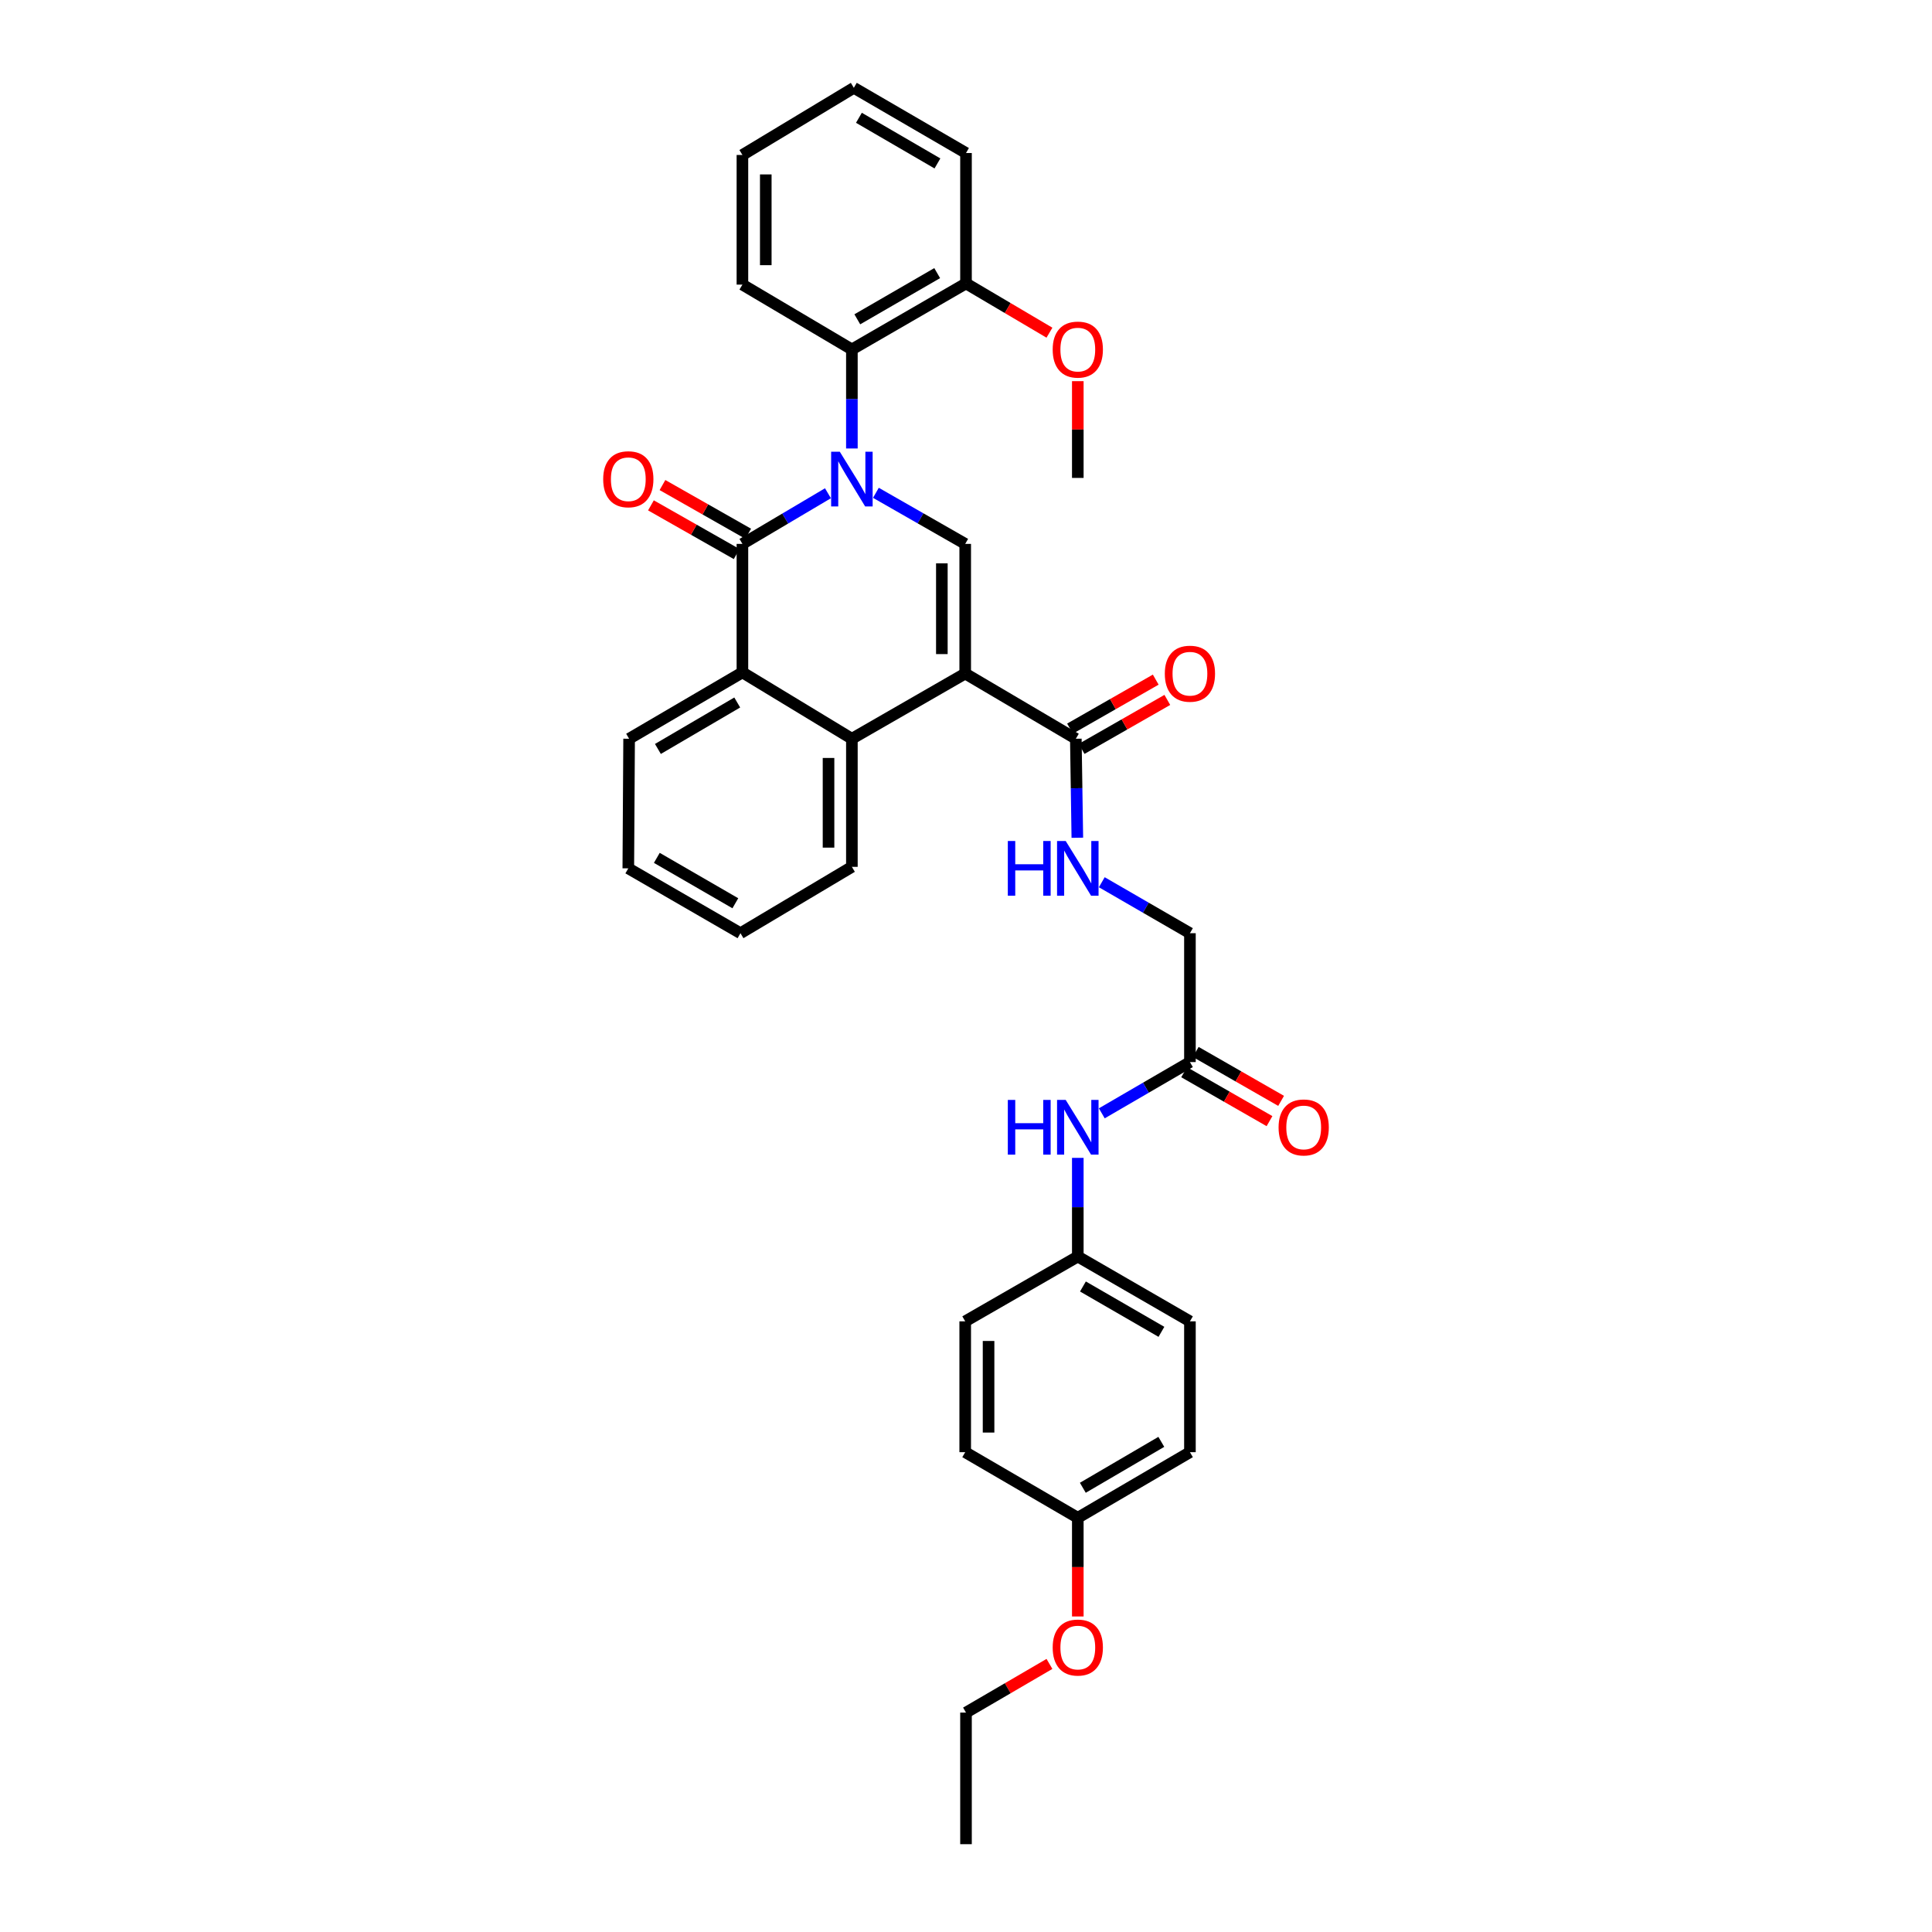<?xml version='1.0' encoding='iso-8859-1'?>
<svg version='1.1' baseProfile='full'
              xmlns='http://www.w3.org/2000/svg'
                      xmlns:rdkit='http://www.rdkit.org/xml'
                      xmlns:xlink='http://www.w3.org/1999/xlink'
                  xml:space='preserve'
width='1000px' height='1000px' viewBox='0 0 1000 1000'>
<!-- END OF HEADER -->
<rect style='opacity:1.0;fill:#FFFFFF;stroke:none' width='1000' height='1000' x='0' y='0'> </rect>
<path class='bond-1' d='M 428.549,255.304 L 406.412,268.412' style='fill:none;fill-rule:evenodd;stroke:#0000FF;stroke-width:6px;stroke-linecap:butt;stroke-linejoin:miter;stroke-opacity:1' />
<path class='bond-1' d='M 406.412,268.412 L 384.275,281.519' style='fill:none;fill-rule:evenodd;stroke:#000000;stroke-width:6px;stroke-linecap:butt;stroke-linejoin:miter;stroke-opacity:1' />
<path class='bond-2' d='M 453.364,255.079 L 476.477,268.299' style='fill:none;fill-rule:evenodd;stroke:#0000FF;stroke-width:6px;stroke-linecap:butt;stroke-linejoin:miter;stroke-opacity:1' />
<path class='bond-2' d='M 476.477,268.299 L 499.59,281.519' style='fill:none;fill-rule:evenodd;stroke:#000000;stroke-width:6px;stroke-linecap:butt;stroke-linejoin:miter;stroke-opacity:1' />
<path class='bond-6' d='M 440.935,232.133 L 440.935,206.499' style='fill:none;fill-rule:evenodd;stroke:#0000FF;stroke-width:6px;stroke-linecap:butt;stroke-linejoin:miter;stroke-opacity:1' />
<path class='bond-6' d='M 440.935,206.499 L 440.935,180.866' style='fill:none;fill-rule:evenodd;stroke:#000000;stroke-width:6px;stroke-linecap:butt;stroke-linejoin:miter;stroke-opacity:1' />
<path class='bond-0' d='M 499.59,348.624 L 499.59,281.519' style='fill:none;fill-rule:evenodd;stroke:#000000;stroke-width:6px;stroke-linecap:butt;stroke-linejoin:miter;stroke-opacity:1' />
<path class='bond-0' d='M 487.501,338.558 L 487.501,291.585' style='fill:none;fill-rule:evenodd;stroke:#000000;stroke-width:6px;stroke-linecap:butt;stroke-linejoin:miter;stroke-opacity:1' />
<path class='bond-3' d='M 499.59,348.624 L 440.935,382.374' style='fill:none;fill-rule:evenodd;stroke:#000000;stroke-width:6px;stroke-linecap:butt;stroke-linejoin:miter;stroke-opacity:1' />
<path class='bond-5' d='M 499.59,348.624 L 556.848,382.374' style='fill:none;fill-rule:evenodd;stroke:#000000;stroke-width:6px;stroke-linecap:butt;stroke-linejoin:miter;stroke-opacity:1' />
<path class='bond-4' d='M 384.275,281.519 L 384.275,348.026' style='fill:none;fill-rule:evenodd;stroke:#000000;stroke-width:6px;stroke-linecap:butt;stroke-linejoin:miter;stroke-opacity:1' />
<path class='bond-9' d='M 387.26,276.263 L 365.077,263.663' style='fill:none;fill-rule:evenodd;stroke:#000000;stroke-width:6px;stroke-linecap:butt;stroke-linejoin:miter;stroke-opacity:1' />
<path class='bond-9' d='M 365.077,263.663 L 342.894,251.063' style='fill:none;fill-rule:evenodd;stroke:#FF0000;stroke-width:6px;stroke-linecap:butt;stroke-linejoin:miter;stroke-opacity:1' />
<path class='bond-9' d='M 381.289,286.775 L 359.106,274.175' style='fill:none;fill-rule:evenodd;stroke:#000000;stroke-width:6px;stroke-linecap:butt;stroke-linejoin:miter;stroke-opacity:1' />
<path class='bond-9' d='M 359.106,274.175 L 336.923,261.575' style='fill:none;fill-rule:evenodd;stroke:#FF0000;stroke-width:6px;stroke-linecap:butt;stroke-linejoin:miter;stroke-opacity:1' />
<path class='bond-17' d='M 440.935,382.374 L 440.935,448.679' style='fill:none;fill-rule:evenodd;stroke:#000000;stroke-width:6px;stroke-linecap:butt;stroke-linejoin:miter;stroke-opacity:1' />
<path class='bond-17' d='M 428.845,392.32 L 428.845,438.733' style='fill:none;fill-rule:evenodd;stroke:#000000;stroke-width:6px;stroke-linecap:butt;stroke-linejoin:miter;stroke-opacity:1' />
<path class='bond-34' d='M 440.935,382.374 L 384.275,348.026' style='fill:none;fill-rule:evenodd;stroke:#000000;stroke-width:6px;stroke-linecap:butt;stroke-linejoin:miter;stroke-opacity:1' />
<path class='bond-18' d='M 384.275,348.026 L 325.626,382.374' style='fill:none;fill-rule:evenodd;stroke:#000000;stroke-width:6px;stroke-linecap:butt;stroke-linejoin:miter;stroke-opacity:1' />
<path class='bond-18' d='M 381.587,363.61 L 340.533,387.654' style='fill:none;fill-rule:evenodd;stroke:#000000;stroke-width:6px;stroke-linecap:butt;stroke-linejoin:miter;stroke-opacity:1' />
<path class='bond-7' d='M 556.848,382.374 L 557.238,407.998' style='fill:none;fill-rule:evenodd;stroke:#000000;stroke-width:6px;stroke-linecap:butt;stroke-linejoin:miter;stroke-opacity:1' />
<path class='bond-7' d='M 557.238,407.998 L 557.628,433.621' style='fill:none;fill-rule:evenodd;stroke:#0000FF;stroke-width:6px;stroke-linecap:butt;stroke-linejoin:miter;stroke-opacity:1' />
<path class='bond-12' d='M 559.848,387.622 L 582.026,374.948' style='fill:none;fill-rule:evenodd;stroke:#000000;stroke-width:6px;stroke-linecap:butt;stroke-linejoin:miter;stroke-opacity:1' />
<path class='bond-12' d='M 582.026,374.948 L 604.205,362.273' style='fill:none;fill-rule:evenodd;stroke:#FF0000;stroke-width:6px;stroke-linecap:butt;stroke-linejoin:miter;stroke-opacity:1' />
<path class='bond-12' d='M 553.849,377.126 L 576.028,364.451' style='fill:none;fill-rule:evenodd;stroke:#000000;stroke-width:6px;stroke-linecap:butt;stroke-linejoin:miter;stroke-opacity:1' />
<path class='bond-12' d='M 576.028,364.451 L 598.207,351.776' style='fill:none;fill-rule:evenodd;stroke:#FF0000;stroke-width:6px;stroke-linecap:butt;stroke-linejoin:miter;stroke-opacity:1' />
<path class='bond-11' d='M 440.935,180.866 L 500,146.706' style='fill:none;fill-rule:evenodd;stroke:#000000;stroke-width:6px;stroke-linecap:butt;stroke-linejoin:miter;stroke-opacity:1' />
<path class='bond-11' d='M 443.742,165.276 L 485.088,141.364' style='fill:none;fill-rule:evenodd;stroke:#000000;stroke-width:6px;stroke-linecap:butt;stroke-linejoin:miter;stroke-opacity:1' />
<path class='bond-24' d='M 440.935,180.866 L 384.275,147.317' style='fill:none;fill-rule:evenodd;stroke:#000000;stroke-width:6px;stroke-linecap:butt;stroke-linejoin:miter;stroke-opacity:1' />
<path class='bond-14' d='M 570.285,456.64 L 593.096,469.834' style='fill:none;fill-rule:evenodd;stroke:#0000FF;stroke-width:6px;stroke-linecap:butt;stroke-linejoin:miter;stroke-opacity:1' />
<path class='bond-14' d='M 593.096,469.834 L 615.907,483.027' style='fill:none;fill-rule:evenodd;stroke:#000000;stroke-width:6px;stroke-linecap:butt;stroke-linejoin:miter;stroke-opacity:1' />
<path class='bond-8' d='M 615.907,549.729 L 615.907,483.027' style='fill:none;fill-rule:evenodd;stroke:#000000;stroke-width:6px;stroke-linecap:butt;stroke-linejoin:miter;stroke-opacity:1' />
<path class='bond-10' d='M 615.907,549.729 L 593.097,562.993' style='fill:none;fill-rule:evenodd;stroke:#000000;stroke-width:6px;stroke-linecap:butt;stroke-linejoin:miter;stroke-opacity:1' />
<path class='bond-10' d='M 593.097,562.993 L 570.288,576.258' style='fill:none;fill-rule:evenodd;stroke:#0000FF;stroke-width:6px;stroke-linecap:butt;stroke-linejoin:miter;stroke-opacity:1' />
<path class='bond-13' d='M 612.901,554.973 L 634.994,567.637' style='fill:none;fill-rule:evenodd;stroke:#000000;stroke-width:6px;stroke-linecap:butt;stroke-linejoin:miter;stroke-opacity:1' />
<path class='bond-13' d='M 634.994,567.637 L 657.087,580.3' style='fill:none;fill-rule:evenodd;stroke:#FF0000;stroke-width:6px;stroke-linecap:butt;stroke-linejoin:miter;stroke-opacity:1' />
<path class='bond-13' d='M 618.913,544.484 L 641.006,557.148' style='fill:none;fill-rule:evenodd;stroke:#000000;stroke-width:6px;stroke-linecap:butt;stroke-linejoin:miter;stroke-opacity:1' />
<path class='bond-13' d='M 641.006,557.148 L 663.099,569.811' style='fill:none;fill-rule:evenodd;stroke:#FF0000;stroke-width:6px;stroke-linecap:butt;stroke-linejoin:miter;stroke-opacity:1' />
<path class='bond-15' d='M 557.869,599.312 L 557.869,624.847' style='fill:none;fill-rule:evenodd;stroke:#0000FF;stroke-width:6px;stroke-linecap:butt;stroke-linejoin:miter;stroke-opacity:1' />
<path class='bond-15' d='M 557.869,624.847 L 557.869,650.382' style='fill:none;fill-rule:evenodd;stroke:#000000;stroke-width:6px;stroke-linecap:butt;stroke-linejoin:miter;stroke-opacity:1' />
<path class='bond-21' d='M 500,146.706 L 521.595,159.453' style='fill:none;fill-rule:evenodd;stroke:#000000;stroke-width:6px;stroke-linecap:butt;stroke-linejoin:miter;stroke-opacity:1' />
<path class='bond-21' d='M 521.595,159.453 L 543.189,172.2' style='fill:none;fill-rule:evenodd;stroke:#FF0000;stroke-width:6px;stroke-linecap:butt;stroke-linejoin:miter;stroke-opacity:1' />
<path class='bond-26' d='M 500,146.706 L 500,79.205' style='fill:none;fill-rule:evenodd;stroke:#000000;stroke-width:6px;stroke-linecap:butt;stroke-linejoin:miter;stroke-opacity:1' />
<path class='bond-19' d='M 557.869,650.382 L 499.59,683.924' style='fill:none;fill-rule:evenodd;stroke:#000000;stroke-width:6px;stroke-linecap:butt;stroke-linejoin:miter;stroke-opacity:1' />
<path class='bond-20' d='M 557.869,650.382 L 615.907,683.924' style='fill:none;fill-rule:evenodd;stroke:#000000;stroke-width:6px;stroke-linecap:butt;stroke-linejoin:miter;stroke-opacity:1' />
<path class='bond-20' d='M 560.525,665.881 L 601.151,689.36' style='fill:none;fill-rule:evenodd;stroke:#000000;stroke-width:6px;stroke-linecap:butt;stroke-linejoin:miter;stroke-opacity:1' />
<path class='bond-16' d='M 557.869,785.599 L 615.907,751.647' style='fill:none;fill-rule:evenodd;stroke:#000000;stroke-width:6px;stroke-linecap:butt;stroke-linejoin:miter;stroke-opacity:1' />
<path class='bond-16' d='M 560.47,770.071 L 601.096,746.304' style='fill:none;fill-rule:evenodd;stroke:#000000;stroke-width:6px;stroke-linecap:butt;stroke-linejoin:miter;stroke-opacity:1' />
<path class='bond-25' d='M 557.869,785.599 L 557.869,811.142' style='fill:none;fill-rule:evenodd;stroke:#000000;stroke-width:6px;stroke-linecap:butt;stroke-linejoin:miter;stroke-opacity:1' />
<path class='bond-25' d='M 557.869,811.142 L 557.869,836.686' style='fill:none;fill-rule:evenodd;stroke:#FF0000;stroke-width:6px;stroke-linecap:butt;stroke-linejoin:miter;stroke-opacity:1' />
<path class='bond-37' d='M 557.869,785.599 L 499.59,751.647' style='fill:none;fill-rule:evenodd;stroke:#000000;stroke-width:6px;stroke-linecap:butt;stroke-linejoin:miter;stroke-opacity:1' />
<path class='bond-29' d='M 440.935,448.679 L 383.267,483.027' style='fill:none;fill-rule:evenodd;stroke:#000000;stroke-width:6px;stroke-linecap:butt;stroke-linejoin:miter;stroke-opacity:1' />
<path class='bond-30' d='M 325.626,382.374 L 325.21,449.458' style='fill:none;fill-rule:evenodd;stroke:#000000;stroke-width:6px;stroke-linecap:butt;stroke-linejoin:miter;stroke-opacity:1' />
<path class='bond-23' d='M 499.59,683.924 L 499.59,751.647' style='fill:none;fill-rule:evenodd;stroke:#000000;stroke-width:6px;stroke-linecap:butt;stroke-linejoin:miter;stroke-opacity:1' />
<path class='bond-23' d='M 511.68,694.083 L 511.68,741.489' style='fill:none;fill-rule:evenodd;stroke:#000000;stroke-width:6px;stroke-linecap:butt;stroke-linejoin:miter;stroke-opacity:1' />
<path class='bond-22' d='M 615.907,683.924 L 615.907,751.647' style='fill:none;fill-rule:evenodd;stroke:#000000;stroke-width:6px;stroke-linecap:butt;stroke-linejoin:miter;stroke-opacity:1' />
<path class='bond-28' d='M 557.869,197.288 L 557.869,222.33' style='fill:none;fill-rule:evenodd;stroke:#FF0000;stroke-width:6px;stroke-linecap:butt;stroke-linejoin:miter;stroke-opacity:1' />
<path class='bond-28' d='M 557.869,222.33 L 557.869,247.373' style='fill:none;fill-rule:evenodd;stroke:#000000;stroke-width:6px;stroke-linecap:butt;stroke-linejoin:miter;stroke-opacity:1' />
<path class='bond-31' d='M 384.275,147.317 L 384.275,80.212' style='fill:none;fill-rule:evenodd;stroke:#000000;stroke-width:6px;stroke-linecap:butt;stroke-linejoin:miter;stroke-opacity:1' />
<path class='bond-31' d='M 396.364,137.251 L 396.364,90.278' style='fill:none;fill-rule:evenodd;stroke:#000000;stroke-width:6px;stroke-linecap:butt;stroke-linejoin:miter;stroke-opacity:1' />
<path class='bond-27' d='M 543.195,861.242 L 521.597,873.838' style='fill:none;fill-rule:evenodd;stroke:#FF0000;stroke-width:6px;stroke-linecap:butt;stroke-linejoin:miter;stroke-opacity:1' />
<path class='bond-27' d='M 521.597,873.838 L 500,886.433' style='fill:none;fill-rule:evenodd;stroke:#000000;stroke-width:6px;stroke-linecap:butt;stroke-linejoin:miter;stroke-opacity:1' />
<path class='bond-35' d='M 500,79.205 L 441.943,45.455' style='fill:none;fill-rule:evenodd;stroke:#000000;stroke-width:6px;stroke-linecap:butt;stroke-linejoin:miter;stroke-opacity:1' />
<path class='bond-35' d='M 485.215,84.594 L 444.575,60.969' style='fill:none;fill-rule:evenodd;stroke:#000000;stroke-width:6px;stroke-linecap:butt;stroke-linejoin:miter;stroke-opacity:1' />
<path class='bond-32' d='M 500,886.433 L 500,954.545' style='fill:none;fill-rule:evenodd;stroke:#000000;stroke-width:6px;stroke-linecap:butt;stroke-linejoin:miter;stroke-opacity:1' />
<path class='bond-36' d='M 383.267,483.027 L 325.21,449.458' style='fill:none;fill-rule:evenodd;stroke:#000000;stroke-width:6px;stroke-linecap:butt;stroke-linejoin:miter;stroke-opacity:1' />
<path class='bond-36' d='M 380.61,467.526 L 339.97,444.028' style='fill:none;fill-rule:evenodd;stroke:#000000;stroke-width:6px;stroke-linecap:butt;stroke-linejoin:miter;stroke-opacity:1' />
<path class='bond-33' d='M 384.275,80.212 L 441.943,45.455' style='fill:none;fill-rule:evenodd;stroke:#000000;stroke-width:6px;stroke-linecap:butt;stroke-linejoin:miter;stroke-opacity:1' />
<path  class='atom-0' d='M 434.675 233.81
L 443.955 248.81
Q 444.875 250.29, 446.355 252.97
Q 447.835 255.65, 447.915 255.81
L 447.915 233.81
L 451.675 233.81
L 451.675 262.13
L 447.795 262.13
L 437.835 245.73
Q 436.675 243.81, 435.435 241.61
Q 434.235 239.41, 433.875 238.73
L 433.875 262.13
L 430.195 262.13
L 430.195 233.81
L 434.675 233.81
' fill='#0000FF'/>
<path  class='atom-8' d='M 521.649 435.298
L 525.489 435.298
L 525.489 447.338
L 539.969 447.338
L 539.969 435.298
L 543.809 435.298
L 543.809 463.618
L 539.969 463.618
L 539.969 450.538
L 525.489 450.538
L 525.489 463.618
L 521.649 463.618
L 521.649 435.298
' fill='#0000FF'/>
<path  class='atom-8' d='M 551.609 435.298
L 560.889 450.298
Q 561.809 451.778, 563.289 454.458
Q 564.769 457.138, 564.849 457.298
L 564.849 435.298
L 568.609 435.298
L 568.609 463.618
L 564.729 463.618
L 554.769 447.218
Q 553.609 445.298, 552.369 443.098
Q 551.169 440.898, 550.809 440.218
L 550.809 463.618
L 547.129 463.618
L 547.129 435.298
L 551.609 435.298
' fill='#0000FF'/>
<path  class='atom-10' d='M 312.21 248.05
Q 312.21 241.25, 315.57 237.45
Q 318.93 233.65, 325.21 233.65
Q 331.49 233.65, 334.85 237.45
Q 338.21 241.25, 338.21 248.05
Q 338.21 254.93, 334.81 258.85
Q 331.41 262.73, 325.21 262.73
Q 318.97 262.73, 315.57 258.85
Q 312.21 254.97, 312.21 248.05
M 325.21 259.53
Q 329.53 259.53, 331.85 256.65
Q 334.21 253.73, 334.21 248.05
Q 334.21 242.49, 331.85 239.69
Q 329.53 236.85, 325.21 236.85
Q 320.89 236.85, 318.53 239.65
Q 316.21 242.45, 316.21 248.05
Q 316.21 253.77, 318.53 256.65
Q 320.89 259.53, 325.21 259.53
' fill='#FF0000'/>
<path  class='atom-11' d='M 521.649 569.319
L 525.489 569.319
L 525.489 581.359
L 539.969 581.359
L 539.969 569.319
L 543.809 569.319
L 543.809 597.639
L 539.969 597.639
L 539.969 584.559
L 525.489 584.559
L 525.489 597.639
L 521.649 597.639
L 521.649 569.319
' fill='#0000FF'/>
<path  class='atom-11' d='M 551.609 569.319
L 560.889 584.319
Q 561.809 585.799, 563.289 588.479
Q 564.769 591.159, 564.849 591.319
L 564.849 569.319
L 568.609 569.319
L 568.609 597.639
L 564.729 597.639
L 554.769 581.239
Q 553.609 579.319, 552.369 577.119
Q 551.169 574.919, 550.809 574.239
L 550.809 597.639
L 547.129 597.639
L 547.129 569.319
L 551.609 569.319
' fill='#0000FF'/>
<path  class='atom-13' d='M 602.907 348.704
Q 602.907 341.904, 606.267 338.104
Q 609.627 334.304, 615.907 334.304
Q 622.187 334.304, 625.547 338.104
Q 628.907 341.904, 628.907 348.704
Q 628.907 355.584, 625.507 359.504
Q 622.107 363.384, 615.907 363.384
Q 609.667 363.384, 606.267 359.504
Q 602.907 355.624, 602.907 348.704
M 615.907 360.184
Q 620.227 360.184, 622.547 357.304
Q 624.907 354.384, 624.907 348.704
Q 624.907 343.144, 622.547 340.344
Q 620.227 337.504, 615.907 337.504
Q 611.587 337.504, 609.227 340.304
Q 606.907 343.104, 606.907 348.704
Q 606.907 354.424, 609.227 357.304
Q 611.587 360.184, 615.907 360.184
' fill='#FF0000'/>
<path  class='atom-14' d='M 661.79 583.559
Q 661.79 576.759, 665.15 572.959
Q 668.51 569.159, 674.79 569.159
Q 681.07 569.159, 684.43 572.959
Q 687.79 576.759, 687.79 583.559
Q 687.79 590.439, 684.39 594.359
Q 680.99 598.239, 674.79 598.239
Q 668.55 598.239, 665.15 594.359
Q 661.79 590.479, 661.79 583.559
M 674.79 595.039
Q 679.11 595.039, 681.43 592.159
Q 683.79 589.239, 683.79 583.559
Q 683.79 577.999, 681.43 575.199
Q 679.11 572.359, 674.79 572.359
Q 670.47 572.359, 668.11 575.159
Q 665.79 577.959, 665.79 583.559
Q 665.79 589.279, 668.11 592.159
Q 670.47 595.039, 674.79 595.039
' fill='#FF0000'/>
<path  class='atom-22' d='M 544.869 180.946
Q 544.869 174.146, 548.229 170.346
Q 551.589 166.546, 557.869 166.546
Q 564.149 166.546, 567.509 170.346
Q 570.869 174.146, 570.869 180.946
Q 570.869 187.826, 567.469 191.746
Q 564.069 195.626, 557.869 195.626
Q 551.629 195.626, 548.229 191.746
Q 544.869 187.866, 544.869 180.946
M 557.869 192.426
Q 562.189 192.426, 564.509 189.546
Q 566.869 186.626, 566.869 180.946
Q 566.869 175.386, 564.509 172.586
Q 562.189 169.746, 557.869 169.746
Q 553.549 169.746, 551.189 172.546
Q 548.869 175.346, 548.869 180.946
Q 548.869 186.666, 551.189 189.546
Q 553.549 192.426, 557.869 192.426
' fill='#FF0000'/>
<path  class='atom-26' d='M 544.869 852.763
Q 544.869 845.963, 548.229 842.163
Q 551.589 838.363, 557.869 838.363
Q 564.149 838.363, 567.509 842.163
Q 570.869 845.963, 570.869 852.763
Q 570.869 859.643, 567.469 863.563
Q 564.069 867.443, 557.869 867.443
Q 551.629 867.443, 548.229 863.563
Q 544.869 859.683, 544.869 852.763
M 557.869 864.243
Q 562.189 864.243, 564.509 861.363
Q 566.869 858.443, 566.869 852.763
Q 566.869 847.203, 564.509 844.403
Q 562.189 841.563, 557.869 841.563
Q 553.549 841.563, 551.189 844.363
Q 548.869 847.163, 548.869 852.763
Q 548.869 858.483, 551.189 861.363
Q 553.549 864.243, 557.869 864.243
' fill='#FF0000'/>
</svg>
